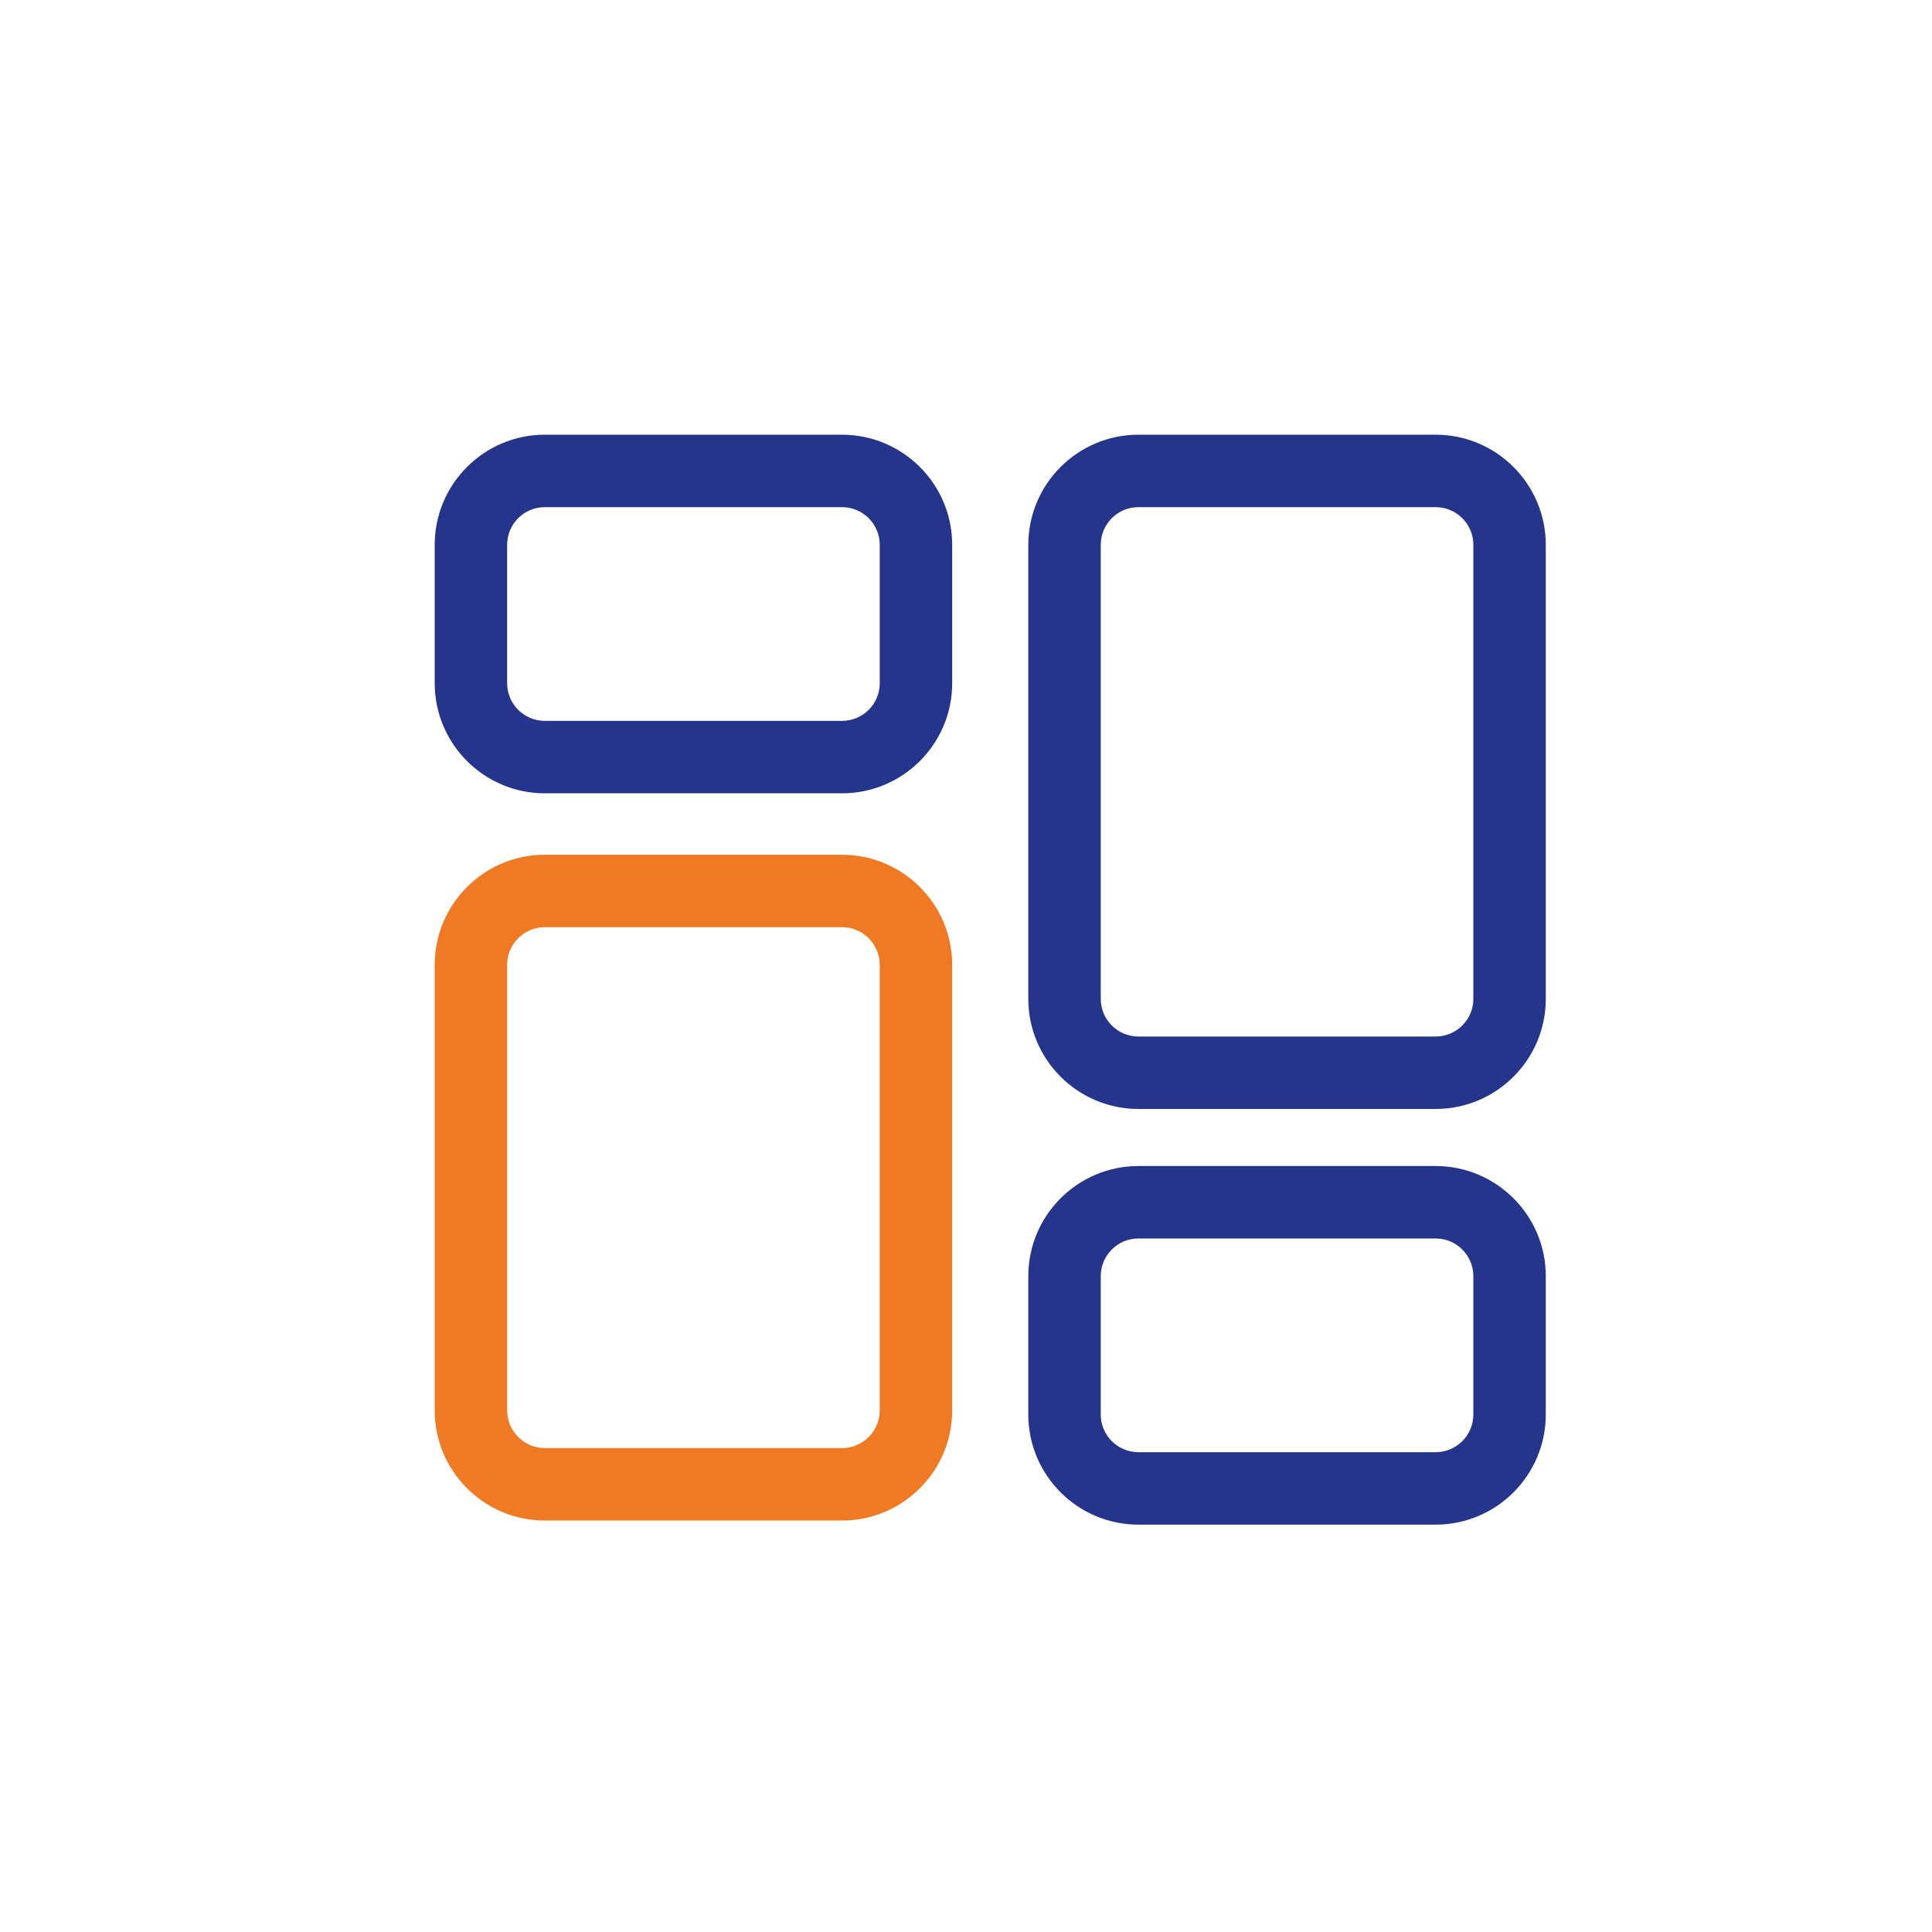 <?xml version="1.0" encoding="UTF-8"?>
<svg width="60px" height="60px" viewBox="0 0 60 60" version="1.1" xmlns="http://www.w3.org/2000/svg" xmlns:xlink="http://www.w3.org/1999/xlink">
    <title>Icon library/2 - Content icons/MVP/dashboard/Large@SVG</title>
    <g id="Icon-library/2---Content-icons/MVP/dashboard/Large" stroke="none" stroke-width="1" fill="none" fill-rule="evenodd">
        <g id="dashboard/Small">
            <rect id="Rectangle" x="0" y="0" width="60" height="60"></rect>
            <path d="M44.586,36.212 C46.472,36.212 48.006,37.745 48.006,39.63 L48.006,43.929 C48.006,45.815 46.472,47.349 44.586,47.349 L35.354,47.349 C33.468,47.349 31.935,45.815 31.935,43.929 L31.935,39.63 C31.935,37.745 33.468,36.212 35.354,36.212 L44.586,36.212 Z M44.586,38.462 L35.354,38.462 C34.709,38.462 34.185,38.987 34.185,39.63 L34.185,43.929 C34.185,44.574 34.709,45.099 35.354,45.099 L44.586,45.099 C45.231,45.099 45.756,44.574 45.756,43.929 L45.756,39.63 C45.756,38.987 45.231,38.462 44.586,38.462 Z M44.586,13.5 C46.472,13.5 48.006,15.034 48.006,16.92 L48.006,31.021 C48.006,32.907 46.472,34.44 44.586,34.44 L35.354,34.44 C33.468,34.44 31.935,32.907 31.935,31.021 L31.935,16.92 C31.935,15.034 33.468,13.5 35.354,13.5 L44.586,13.5 Z M44.586,15.75 L35.354,15.75 C34.709,15.75 34.185,16.275 34.185,16.92 L34.185,31.021 C34.185,31.665 34.709,32.19 35.354,32.19 L44.586,32.19 C45.231,32.19 45.756,31.665 45.756,31.021 L45.756,16.92 C45.756,16.275 45.231,15.75 44.586,15.75 Z M26.151,13.5 C28.037,13.5 29.571,15.034 29.571,16.92 L29.571,21.219 C29.571,23.103 28.037,24.637 26.151,24.637 L16.919,24.637 C15.033,24.637 13.5,23.103 13.5,21.219 L13.5,16.92 C13.5,15.034 15.033,13.5 16.919,13.5 L26.151,13.5 Z M26.151,15.75 L16.919,15.75 C16.274,15.75 15.75,16.275 15.75,16.92 L15.75,21.219 C15.75,21.863 16.274,22.387 16.919,22.387 L26.151,22.387 C26.796,22.387 27.321,21.863 27.321,21.219 L27.321,16.92 C27.321,16.275 26.796,15.75 26.151,15.75 Z" id="Combined-Shape" fill="#26358C"></path>
            <path d="M16.919,28.795 C16.274,28.795 15.75,29.32 15.75,29.965 L15.75,43.801 C15.75,44.446 16.274,44.971 16.919,44.971 L26.151,44.971 C26.796,44.971 27.321,44.446 27.321,43.801 L27.321,29.965 C27.321,29.32 26.796,28.795 26.151,28.795 L16.919,28.795 Z M26.151,47.221 L16.919,47.221 C15.033,47.221 13.5,45.687 13.5,43.801 L13.5,29.965 C13.5,28.08 15.033,26.545 16.919,26.545 L26.151,26.545 C28.037,26.545 29.571,28.08 29.571,29.965 L29.571,43.801 C29.571,45.687 28.037,47.221 26.151,47.221 L26.151,47.221 Z" id="Fill-3" fill="#EF7A23"></path>
        </g>
    </g>
</svg>